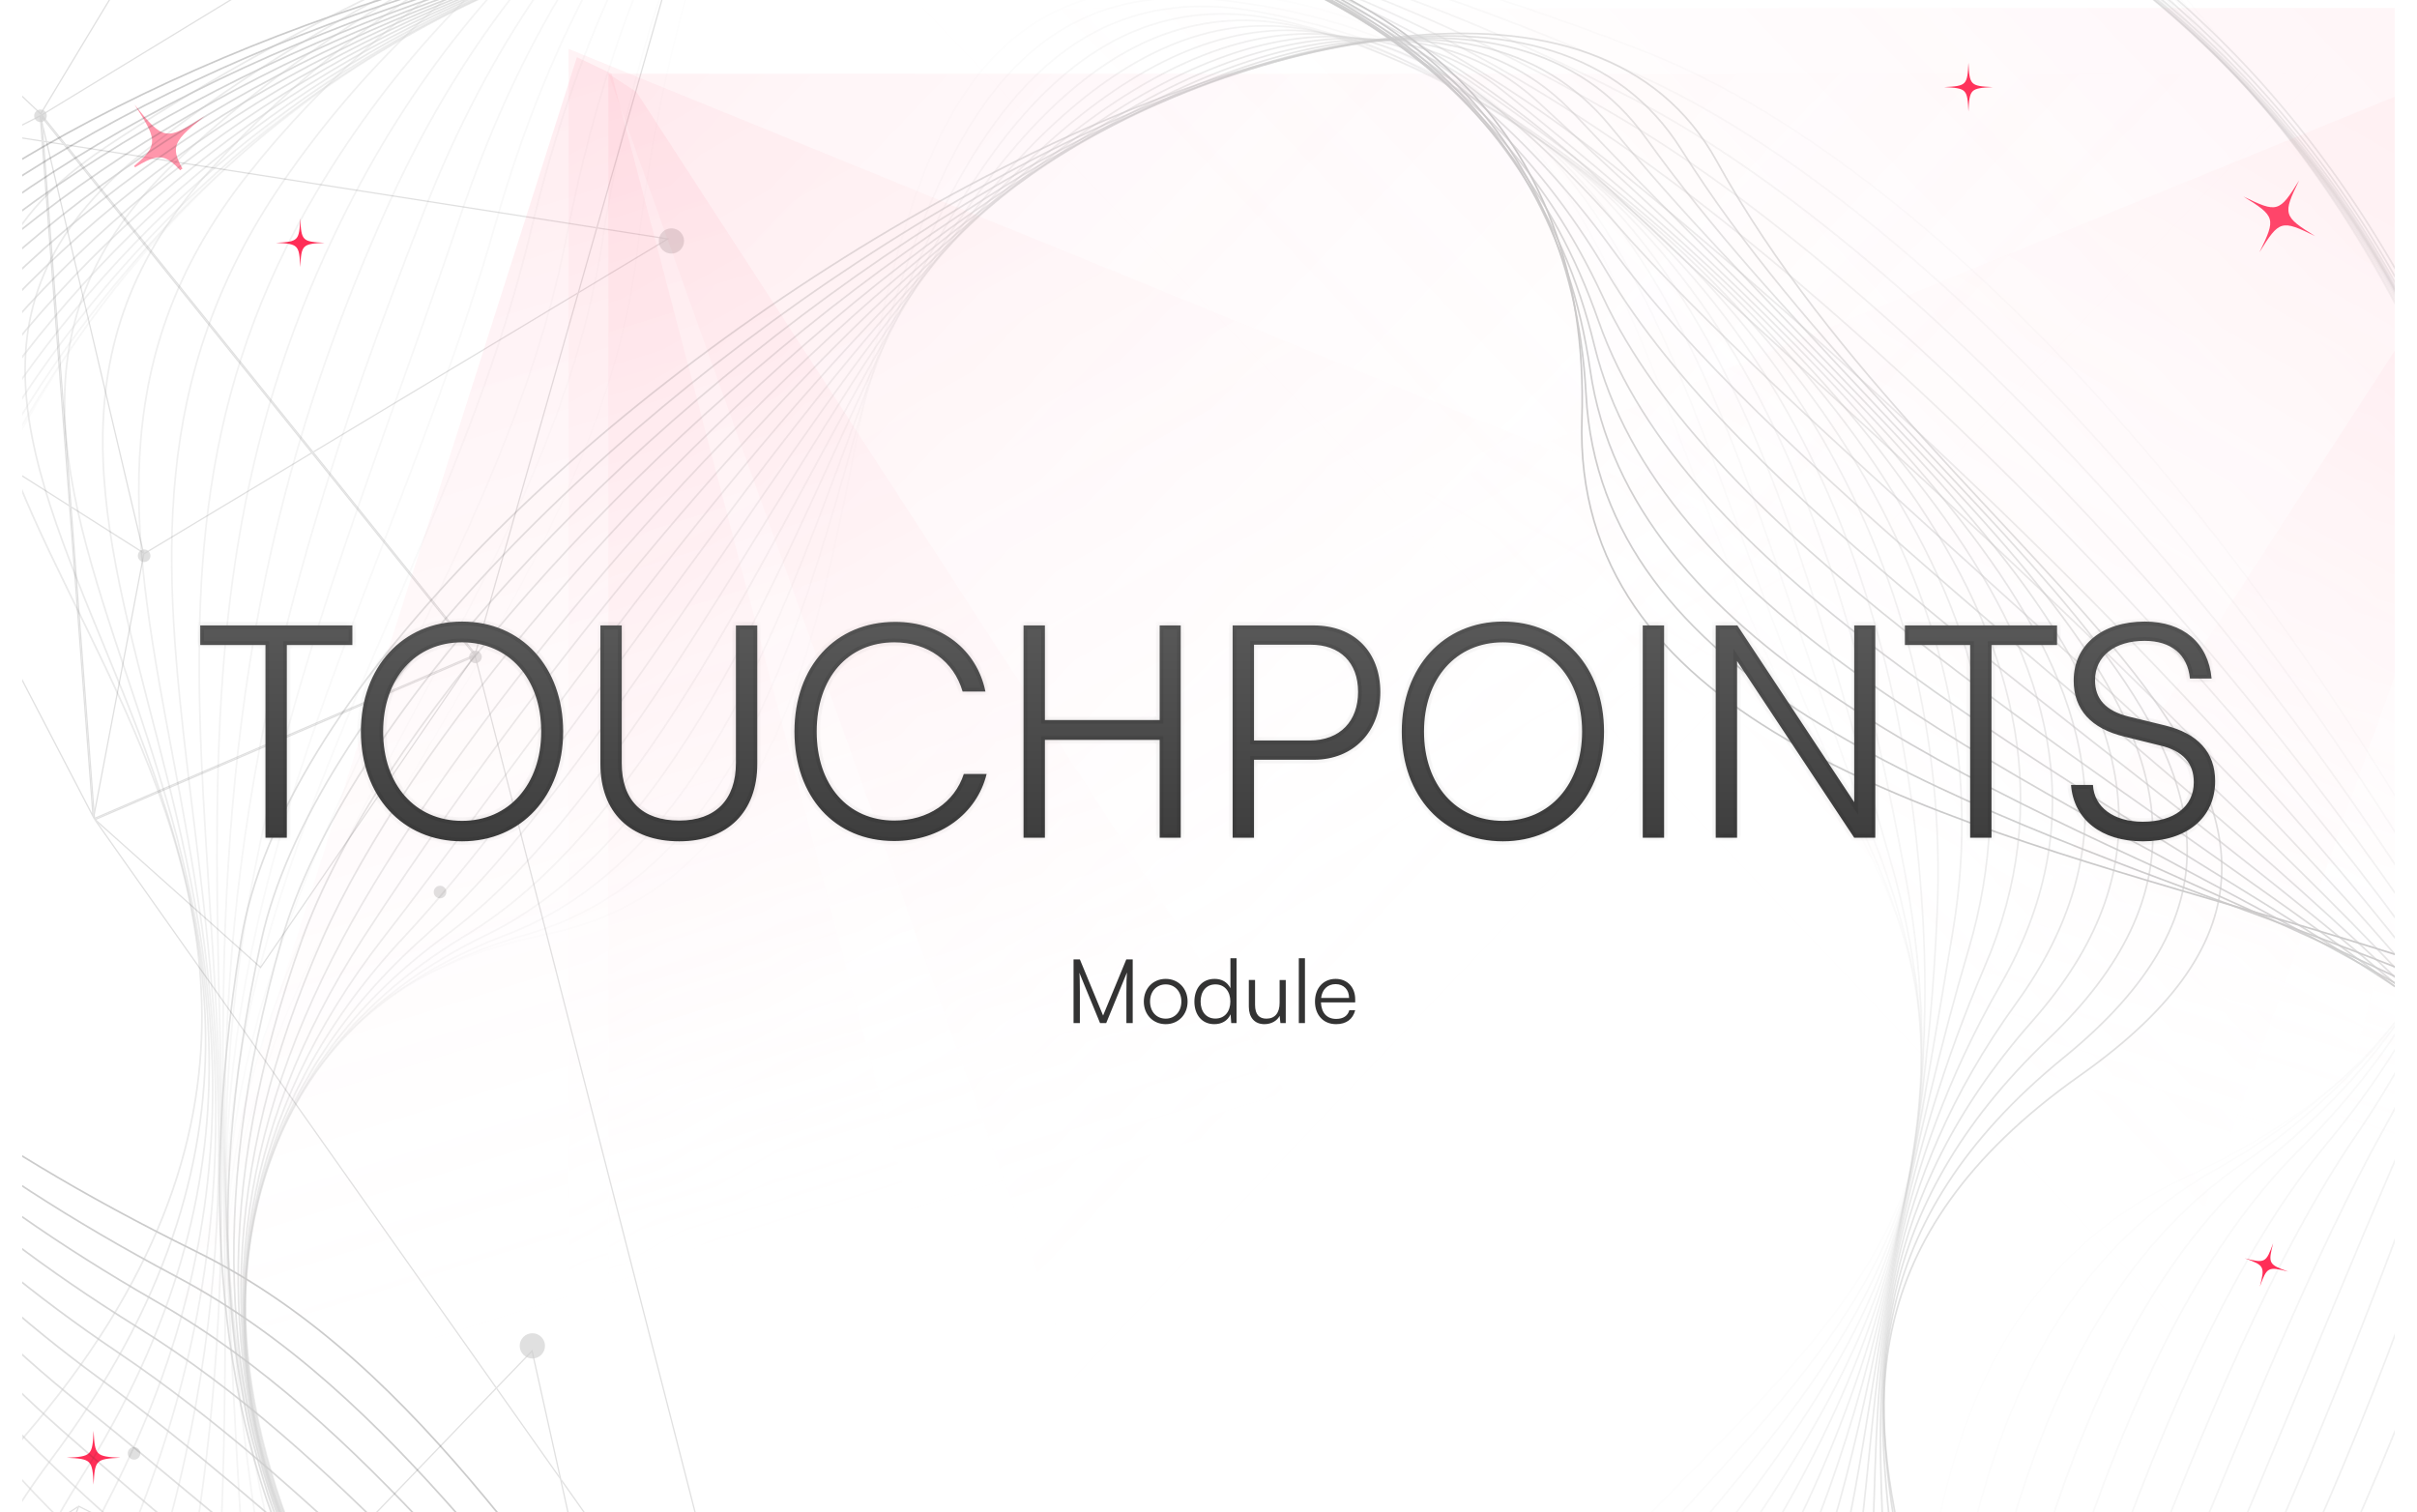 <svg width="326" height="204" viewBox="0 0 326 204" fill="none" xmlns="http://www.w3.org/2000/svg">
<g clip-path="url(#clip0_31_3597)">
<rect width="326" height="204" fill="white"/>
<g clip-path="url(#clip1_31_3597)">
<rect width="320" height="320" transform="translate(3)" fill="white"/>
<g opacity="0.2" clip-path="url(#clip2_31_3597)">
<g style="mix-blend-mode:color-dodge">
<g style="mix-blend-mode:color-dodge" opacity="0.6">
<path d="M5.606 19.109L9.297 68.09L9.477 68.205L5.78 19.137L5.606 19.109Z" fill="black"/>
<path d="M-18.467 50.67L12.665 110.521L9.491 68.415L9.311 68.303L12.432 109.703L-18.18 50.853L-18.467 50.67Z" fill="black"/>
<path d="M0.354 18.113L0.641 18.158L5.353 15.758L5.592 18.934L5.766 18.959L5.505 15.488L0.354 18.113Z" fill="black"/>
<path d="M12.786 109.877L19.482 74.756L19.277 74.627L19.308 74.759L12.738 109.225L12.786 109.877Z" fill="black"/>
<path d="M6.205 19.201L19.221 74.388L19.426 74.52L6.387 19.23L6.205 19.201Z" fill="black"/>
<path d="M5.839 17.647L6.162 19.025L6.345 19.053L5.755 16.554L5.839 17.647Z" fill="black"/>
<path d="M64.145 88.38L42.2 61.101L42.051 61.188L63.873 88.312L12.817 110.27L12.786 109.877L12.738 109.225L9.671 68.53L9.491 68.415L12.665 110.521L64.145 88.38Z" fill="black"/>
<path d="M5.766 18.96L5.937 18.988L5.755 16.554L5.715 16.025L8.411 19.376L8.662 19.415L5.505 15.488L5.766 18.96Z" fill="black"/>
<path d="M5.952 19.161L5.78 19.136L9.477 68.204L9.657 68.316L6.964 32.589L5.952 19.161Z" fill="black"/>
<path d="M8.569 19.572L41.945 61.057L42.091 60.967L8.819 19.612L8.569 19.572Z" fill="black"/>
<path d="M66.96 187.095L13.23 111.027L12.665 110.521L66.839 187.219L66.96 187.095Z" fill="black"/>
<path d="M66.94 187.362L75.531 199.524L75.433 199.094L67.058 187.236L66.94 187.362Z" fill="black"/>
<path d="M75.784 199.883L102.502 237.711L64.145 88.38L63.965 88.644L64.03 88.616L102.106 236.854L75.688 199.453L75.784 199.883Z" fill="black"/>
<path d="M68.579 -89.078L-47.342 -34.58L5.505 15.491L68.579 -89.078ZM-47.044 -34.532L68.143 -88.685L5.468 15.221L-47.044 -34.532Z" fill="black"/>
<path d="M78.081 39.531L90.313 32.178L80.611 30.663L80.563 30.826L89.821 32.274L78.148 39.292L78.081 39.531Z" fill="black"/>
<path d="M5.766 18.959L5.592 18.934L0.641 18.158L0.354 18.113L-92.688 3.567L-18.467 50.67L-18.18 50.853L9.311 68.302L9.491 68.415L9.671 68.53L19.277 74.627L19.482 74.756L42.051 61.188L42.2 61.101L42.091 60.966L41.945 61.056L19.485 74.556L19.426 74.52L19.221 74.388L9.657 68.316L9.477 68.204L9.297 68.089L-18.335 50.552L-18.622 50.37L-91.903 3.862L0.096 18.245L0.383 18.29L5.606 19.108L5.78 19.136L5.952 19.161L6.205 19.201L6.387 19.229L8.569 19.572L8.819 19.611L8.662 19.414L8.412 19.375L6.345 19.052L6.163 19.024L5.938 18.987L5.766 18.959Z" fill="black"/>
<path d="M9.069 19.65L80.394 30.801L80.439 30.635L8.912 19.451L9.069 19.65Z" fill="black"/>
<path d="M77.867 39.661L77.935 39.419L42.24 60.88L42.346 61.012L77.867 39.661Z" fill="black"/>
<path d="M8.819 19.611L42.091 60.966L42.198 61.101L64.145 88.383L78.078 39.534L78.145 39.295L80.56 30.832L80.608 30.666L101.651 -43.097L5.505 15.488L8.662 19.412L8.822 19.609L8.819 19.611ZM101.367 -42.723L80.439 30.638L80.392 30.804L77.932 39.422L77.864 39.661L64.069 88.017L42.344 61.011L42.237 60.877L9.069 19.648L8.909 19.451L5.755 15.533L101.367 -42.723Z" fill="black"/>
<path d="M63.965 88.645L64.145 88.383L12.662 110.524L13.227 111.03L35.164 130.621L63.962 88.648L63.965 88.645ZM12.977 110.572L15.715 109.394L63.673 88.771L35.136 130.363L12.977 110.575V110.572Z" fill="black"/>
<path d="M10.588 203.088H10.655C10.655 203.088 10.63 203.082 10.618 203.082C10.607 203.082 10.599 203.082 10.588 203.088Z" fill="black"/>
<path d="M-15.065 271.742L-14.832 271.61L10.666 203.288L-9.46 256.724L-15.065 271.742Z" fill="black"/>
<path d="M-60.74 249.371L-60.563 249.458L10.447 203.378L10.537 203.136L10.585 203.089C10.585 203.089 10.573 203.094 10.571 203.097L-60.74 249.371Z" fill="black"/>
<path d="M-15.35 272.037C-15.35 272.037 -15.319 272.054 -15.305 272.057C-15.302 272.057 -15.299 272.057 -15.296 272.057C-15.293 272.057 -15.29 272.057 -15.288 272.057C-15.276 272.057 -15.265 272.051 -15.254 272.045L-15.161 271.992L-14.928 271.857L-14.416 271.562L-13.992 271.121L-14.835 271.607L-15.068 271.742L-15.133 271.778L-9.463 256.721L10.661 203.285L38.012 217.134L38.135 217.005L10.652 203.088H10.585V203.086L10.537 203.136L10.444 203.378L-15.372 271.933L-15.296 271.972H-15.38C-15.38 271.995 -15.372 272.02 -15.35 272.037Z" fill="black"/>
<path d="M75.784 199.884L75.688 199.451L71.817 182.047L66.959 187.089L66.838 187.213L38.141 217.004L38.017 217.134L-13.989 271.12L-14.413 271.562L-15.462 272.65L102.502 320L75.784 199.884ZM-13.882 271.258L-13.457 270.817L38.175 217.218L38.298 217.089L66.937 187.359L67.058 187.233L71.719 182.395L75.433 199.091L75.528 199.524L102.266 319.722L-15.164 272.591L-13.882 271.258Z" fill="black"/>
</g>
<g style="mix-blend-mode:color-dodge" opacity="0.6">
<path d="M70.097 181.538C70.097 180.596 70.861 179.832 71.803 179.832C72.745 179.832 73.51 180.596 73.51 181.538C73.51 182.48 72.745 183.244 71.803 183.244C70.861 183.244 70.097 182.48 70.097 181.538Z" fill="black"/>
<path d="M90.563 30.796C89.62 30.796 88.856 31.56 88.856 32.502C88.856 33.444 89.62 34.208 90.563 34.208C91.505 34.208 92.269 33.444 92.269 32.502C92.269 31.56 91.505 30.796 90.563 30.796Z" fill="black"/>
<path d="M18.08 196.885C17.607 196.885 17.228 196.502 17.228 196.033C17.228 195.564 17.61 195.181 18.08 195.181C18.549 195.181 18.931 195.564 18.931 196.033C18.931 196.502 18.549 196.885 18.08 196.885Z" fill="black"/>
<path d="M64.128 89.457C63.656 89.457 63.277 89.075 63.277 88.605C63.277 88.136 63.659 87.754 64.128 87.754C64.598 87.754 64.98 88.136 64.98 88.605C64.98 89.075 64.598 89.457 64.128 89.457Z" fill="black"/>
<path d="M59.352 121.174C58.88 121.174 58.5 120.792 58.5 120.322C58.5 119.853 58.883 119.47 59.352 119.47C59.822 119.47 60.204 119.853 60.204 120.322C60.204 120.792 59.822 121.174 59.352 121.174Z" fill="black"/>
<path d="M5.46 16.473C4.987 16.473 4.608 16.09 4.608 15.621C4.608 15.152 4.99 14.769 5.46 14.769C5.929 14.769 6.312 15.152 6.312 15.621C6.312 16.09 5.929 16.473 5.46 16.473Z" fill="black"/>
<path d="M19.443 75.814C18.971 75.814 18.591 75.431 18.591 74.962C18.591 74.492 18.973 74.11 19.443 74.11C19.912 74.11 20.295 74.492 20.295 74.962C20.295 75.431 19.912 75.814 19.443 75.814Z" fill="black"/>
</g>
</g>
</g>
<g clip-path="url(#clip3_31_3597)">
<g filter="url(#filter0_f_31_3597)">
<path d="M12.627 192.992C12.466 196.33 12.332 196.463 8.995 196.625C12.332 196.787 12.466 196.92 12.627 200.258C12.789 196.92 12.923 196.787 16.26 196.625C12.923 196.463 12.789 196.33 12.627 192.992Z" fill="#FF2E57"/>
</g>
</g>
<g opacity="0.9" clip-path="url(#clip4_31_3597)" filter="url(#filter1_f_31_3597)">
<path d="M310.105 24.33C307.429 28.665 307.153 28.744 302.58 26.501C306.915 29.177 306.994 29.452 304.751 34.025C307.427 29.691 307.702 29.611 312.275 31.855C307.941 29.179 307.862 28.903 310.105 24.33Z" fill="#FF2E57"/>
</g>
<g clip-path="url(#clip5_31_3597)" filter="url(#filter2_f_31_3597)">
</g>
<g clip-path="url(#clip6_31_3597)" filter="url(#filter3_f_31_3597)">
<path d="M40.5 29.469C40.354 32.483 40.233 32.604 37.219 32.75C40.233 32.896 40.354 33.017 40.5 36.031C40.646 33.017 40.767 32.896 43.781 32.75C40.767 32.604 40.646 32.483 40.5 29.469Z" fill="#FF2E57"/>
</g>
<g clip-path="url(#clip7_31_3597)">
<g filter="url(#filter4_f_31_3597)">
<path d="M306.598 167.684C305.642 170.341 305.501 170.416 302.764 169.722C305.421 170.677 305.496 170.818 304.802 173.555C305.758 170.898 305.898 170.823 308.635 171.517C305.978 170.562 305.904 170.421 306.598 167.684Z" fill="#FF2E57"/>
</g>
</g>
<g clip-path="url(#clip8_31_3597)" filter="url(#filter5_f_31_3597)">
<path d="M265.5 8.469C265.354 11.483 265.233 11.604 262.219 11.75C265.233 11.896 265.354 12.017 265.5 15.031C265.646 12.017 265.767 11.896 268.781 11.75C265.767 11.604 265.646 11.483 265.5 8.469Z" fill="#FF2E57"/>
</g>
<g clip-path="url(#clip9_31_3597)" filter="url(#filter6_f_31_3597)">
<g opacity="0.5" filter="url(#filter7_d_31_3597)">
<path d="M18.145 10.109C21.552 15.351 21.496 15.698 16.609 19.597C21.851 16.19 22.199 16.246 26.098 21.134C22.69 15.892 22.746 15.544 27.634 11.645C22.392 15.052 22.044 14.996 18.145 10.109Z" fill="#FF2E57"/>
</g>
</g>
<g opacity="0.3">
<g filter="url(#filter8_f_31_3597)">
<path d="M328.465 9.943H82.05L146.943 191.465C274.856 191.465 321.254 70.451 328.465 9.943Z" fill="url(#paint0_linear_31_3597)" fill-opacity="0.2"/>
</g>
<g opacity="0.2" filter="url(#filter9_f_31_3597)">
<path d="M256.659 79.965L76.699 6.598V218.001L256.659 79.965Z" fill="url(#paint1_linear_31_3597)"/>
</g>
<g opacity="0.3" filter="url(#filter10_f_31_3597)">
<path d="M198.457 185.89L85.842 12.396L82.051 9.943V185.89H198.457Z" fill="url(#paint2_linear_31_3597)"/>
</g>
<g opacity="0.3" filter="url(#filter11_f_31_3597)">
<path d="M128.657 185.889L82.497 9.943L77.814 7.713L23.625 177.861L128.657 185.889Z" fill="url(#paint3_linear_31_3597)"/>
</g>
</g>
<g opacity="0.3">
<g filter="url(#filter12_f_31_3597)">
<path d="M108.792 1.072H355.206L290.313 182.594C162.401 182.594 116.002 61.58 108.792 1.072Z" fill="url(#paint4_linear_31_3597)" fill-opacity="0.2"/>
</g>
<g opacity="0.2" filter="url(#filter13_f_31_3597)">
<path d="M180.597 71.094L360.558 -2.272V209.131L180.597 71.094Z" fill="url(#paint5_linear_31_3597)"/>
</g>
<g opacity="0.3" filter="url(#filter14_f_31_3597)">
<path d="M238.8 177.019L351.415 3.525L355.206 1.072V177.019H238.8Z" fill="url(#paint6_linear_31_3597)"/>
</g>
<g opacity="0.3" filter="url(#filter15_f_31_3597)">
<path d="M308.599 177.018L354.76 1.072L359.443 -1.158L413.632 168.99L308.599 177.018Z" fill="url(#paint7_linear_31_3597)"/>
</g>
</g>
<g opacity="0.24">
<path opacity="0.04" d="M199.143 237.394C137.181 405.582 -48.979 151.416 73.741 126.006C134.804 113.363 97.028 -5.1 160.031 -1.539C223.012 1.987 217.592 55.376 248.455 108.327C287.245 174.28 215.555 192.863 199.148 237.394L199.143 237.394Z" stroke="#272727" stroke-width="0.225" stroke-miterlimit="10"/>
<path opacity="0.07" d="M202.3 238.696C137.286 396.483 -45.717 159.77 70.994 126.059C128.52 109.444 103.898 -7.112 164.797 0.015C225.657 7.062 225.106 58.964 250.589 110.776C282.372 175.396 220.009 195.713 202.3 238.696Z" stroke="#272727" stroke-width="0.225" stroke-miterlimit="10"/>
<path opacity="0.11" d="M205.453 239.998C137.706 387.348 -42.594 168.26 68.243 126.112C122.175 105.6 110.764 -9.12 169.564 1.564C228.299 12.137 232.726 62.468 252.728 113.226C277.628 176.411 224.524 198.525 205.453 239.998Z" stroke="#272727" stroke-width="0.225" stroke-miterlimit="10"/>
<path opacity="0.15" d="M208.61 241.3C138.477 378.2 -39.569 176.932 65.496 126.161C115.799 101.854 117.638 -11.132 174.331 3.113C230.94 17.208 240.345 65.945 254.866 115.671C272.888 177.391 229.101 201.296 208.61 241.296L208.61 241.3Z" stroke="#272727" stroke-width="0.225" stroke-miterlimit="10"/>
<path opacity="0.19" d="M211.768 242.603C139.628 369.079 -36.597 185.821 62.749 126.214C109.41 98.223 124.508 -13.144 179.102 4.667C233.59 22.288 247.983 69.397 257.005 118.121C268.156 178.341 233.758 204.042 211.768 242.598L211.768 242.603Z" stroke="#272727" stroke-width="0.225" stroke-miterlimit="10"/>
<path opacity="0.23" d="M214.92 243.904C141.18 360.023 -33.621 194.937 60.001 126.266C103.029 94.705 131.382 -15.152 183.869 6.22C236.231 27.362 255.633 72.825 259.143 120.574C263.46 179.262 238.502 206.773 214.92 243.904Z" stroke="#272727" stroke-width="0.225" stroke-miterlimit="10"/>
<path opacity="0.26" d="M218.078 245.205C143.147 351.081 -30.556 204.283 57.255 126.319C96.693 91.302 138.253 -17.161 188.64 7.773C238.882 32.441 263.319 76.231 261.286 123.022C258.804 180.153 243.349 209.504 218.082 245.205L218.078 245.205Z" stroke="#272727" stroke-width="0.225" stroke-miterlimit="10"/>
<path opacity="0.3" d="M221.235 246.507C145.533 342.309 -27.346 213.838 54.507 126.372C90.427 87.992 145.123 -19.173 193.407 9.322C241.523 37.516 271.04 79.621 263.421 125.472C254.187 181.036 248.296 212.262 221.235 246.507Z" stroke="#272727" stroke-width="0.225" stroke-miterlimit="10"/>
<path opacity="0.34" d="M224.392 247.814C148.315 333.757 -23.933 223.547 51.76 126.43C84.245 84.749 151.997 -21.176 198.173 10.88C244.164 42.596 278.805 83.028 265.559 127.926C249.628 181.928 253.362 215.083 224.392 247.814Z" stroke="#272727" stroke-width="0.225" stroke-miterlimit="10"/>
<path opacity="0.38" d="M227.545 249.116C151.454 325.474 -20.296 233.353 49.008 126.479C78.151 81.541 158.862 -23.188 202.94 12.429C246.81 47.672 286.61 86.448 267.698 130.371C245.112 182.833 258.561 217.987 227.545 249.111L227.545 249.116Z" stroke="#272727" stroke-width="0.225" stroke-miterlimit="10"/>
<path opacity="0.41" d="M230.702 250.417C154.907 317.516 -16.419 243.193 46.262 126.531C72.154 78.341 165.733 -25.201 207.707 13.982C249.451 52.746 294.437 89.899 269.832 132.824C240.619 183.785 263.884 221.04 230.698 250.417L230.702 250.417Z" stroke="#272727" stroke-width="0.225" stroke-miterlimit="10"/>
<path opacity="0.45" d="M233.859 251.72C158.585 309.936 -12.323 253.021 43.514 126.585C66.241 75.129 172.607 -27.208 212.478 15.536C252.097 57.826 302.286 93.386 271.975 135.274C236.157 184.774 269.338 224.28 233.859 251.72Z" stroke="#272727" stroke-width="0.225" stroke-miterlimit="10"/>
<path opacity="0.49" d="M237.016 253.021C162.381 302.773 -8.042 262.791 40.772 126.637C60.403 71.885 179.481 -29.217 217.248 17.089C254.747 62.904 310.135 96.907 274.118 137.727C231.694 185.806 274.907 227.77 237.016 253.025L237.016 253.021Z" stroke="#272727" stroke-width="0.225" stroke-miterlimit="10"/>
<path opacity="0.53" d="M240.169 254.322C166.173 296.047 -3.614 272.482 38.02 126.69C54.609 68.602 186.351 -31.225 222.015 18.638C257.388 67.975 317.975 100.45 276.252 140.171C227.214 186.861 280.551 231.551 240.169 254.322Z" stroke="#272727" stroke-width="0.225" stroke-miterlimit="10"/>
<path opacity="0.56" d="M243.326 255.625C169.829 289.768 0.936 282.076 35.273 126.739C48.859 65.27 193.221 -33.241 226.782 20.187C260.034 73.05 325.802 104.016 278.391 142.617C222.725 187.942 286.231 235.687 243.326 255.62L243.326 255.625Z" stroke="#272727" stroke-width="0.225" stroke-miterlimit="10"/>
<path opacity="0.6" d="M246.484 256.931C173.189 283.921 5.571 291.577 32.526 126.796C43.144 61.899 200.091 -35.245 231.553 21.745C262.68 78.13 333.624 107.604 280.534 145.075C218.223 189.055 291.897 240.21 246.484 256.931Z" stroke="#272727" stroke-width="0.225" stroke-miterlimit="10"/>
<path d="M26.396 168.777C-218.079 48.439 218.404 -102.684 213.364 56.528C210.837 136.258 396.741 109.113 381.626 187.109C366.51 265.104 289.463 237.077 202.957 265.607C94.924 301.233 89.571 199.875 26.396 168.781L26.396 168.777Z" stroke="#272727" stroke-width="0.225" stroke-miterlimit="10"/>
<g style="mix-blend-mode:hard-light" opacity="0.94">
<path d="M23.781 172.192C-205.31 50.583 205.673 -101.038 213.923 53.222C218.02 129.863 398.051 117.908 378.274 192.382C358.555 266.842 282.632 245.364 198.918 267.477C94.571 295.443 84.258 204.297 23.781 172.192Z" stroke="#272727" stroke-width="0.225" stroke-miterlimit="10"/>
</g>
<g style="mix-blend-mode:hard-light" opacity="0.88">
<path d="M21.167 175.607C-192.522 53.036 192.811 -99.662 214.483 49.916C225.124 123.349 399.361 126.703 374.923 197.659C350.605 268.589 275.745 253.356 194.883 269.353C94.144 289.282 78.993 208.775 21.167 175.607Z" stroke="#272727" stroke-width="0.225" stroke-miterlimit="10"/>
</g>
<g style="mix-blend-mode:hard-light" opacity="0.81">
<path d="M18.552 179.024C-179.735 55.839 179.732 -98.532 215.048 46.612C232.108 116.734 400.67 135.498 371.572 202.938C342.65 270.333 268.919 261.502 190.844 271.229C93.791 283.316 73.759 213.321 18.552 179.024Z" stroke="#272727" stroke-width="0.225" stroke-miterlimit="10"/>
</g>
<g style="mix-blend-mode:hard-light" opacity="0.75">
<path d="M15.937 182.439C-166.982 59.03 166.371 -97.579 215.608 43.306C238.934 110.048 401.98 144.298 368.221 208.215C334.7 272.076 262.119 269.666 186.805 273.104C93.469 277.367 68.564 217.946 15.937 182.439Z" stroke="#272727" stroke-width="0.225" stroke-miterlimit="10"/>
</g>
<g style="mix-blend-mode:hard-light" opacity="0.69">
<path d="M13.318 185.855C-154.305 62.653 152.671 -96.709 216.172 39.996C245.588 103.327 403.289 153.088 364.869 213.489C326.745 273.819 255.346 277.839 182.766 274.975C93.178 271.44 63.392 222.655 13.318 185.85L13.318 185.855Z" stroke="#272727" stroke-width="0.225" stroke-miterlimit="10"/>
</g>
<g style="mix-blend-mode:hard-light" opacity="0.62">
<path d="M10.703 189.271C-141.751 66.74 138.618 -95.813 216.732 36.691C252.066 96.629 404.599 161.884 361.518 218.767C318.795 275.562 248.591 286.048 178.727 276.851C92.909 265.554 58.233 227.47 10.703 189.266L10.703 189.271Z" stroke="#272727" stroke-width="0.225" stroke-miterlimit="10"/>
</g>
<g style="mix-blend-mode:hard-light" opacity="0.56">
<path d="M8.088 192.686C-129.378 71.316 124.243 -94.789 217.293 33.386C258.394 89.996 405.909 170.679 358.167 224.045C310.84 277.305 241.849 294.295 174.688 278.731C92.658 259.72 53.065 232.399 8.084 192.686L8.088 192.686Z" stroke="#272727" stroke-width="0.225" stroke-miterlimit="10"/>
</g>
<g style="mix-blend-mode:hard-light" opacity="0.5">
<path d="M5.473 196.098C-117.247 76.395 109.591 -93.549 217.857 30.081C264.598 83.456 407.223 179.478 354.816 229.323C302.89 279.053 235.111 302.583 170.653 280.607C92.416 253.93 47.871 237.456 5.473 196.107L5.473 196.098Z" stroke="#272727" stroke-width="0.225" stroke-miterlimit="10"/>
</g>
<g style="mix-blend-mode:hard-light" opacity="0.44">
<path d="M2.858 199.513C-105.435 81.972 94.743 -92.041 218.417 26.77C270.722 77.021 408.528 188.268 351.465 234.596C294.935 280.791 228.36 310.905 166.614 282.477C92.155 248.192 42.601 242.65 2.858 199.517L2.858 199.513Z" stroke="#272727" stroke-width="0.225" stroke-miterlimit="10"/>
</g>
<g style="mix-blend-mode:hard-light" opacity="0.38">
<path d="M0.244 202.929C-94.014 88.023 79.778 -90.249 218.982 23.465C276.808 70.707 409.842 197.064 348.114 239.874C286.985 282.539 221.588 319.277 162.575 284.353C91.865 242.504 37.213 248.003 0.239 202.933L0.244 202.929Z" stroke="#272727" stroke-width="0.225" stroke-miterlimit="10"/>
</g>
<g style="mix-blend-mode:hard-light" opacity="0.31">
<path d="M-2.376 206.344C-83.074 94.483 64.755 -88.179 219.537 20.16C282.879 64.497 411.147 205.859 344.758 245.147C279.025 284.277 214.775 327.67 158.531 286.224C91.525 236.842 31.639 253.501 -2.38 206.344L-2.376 206.344Z" stroke="#272727" stroke-width="0.225" stroke-miterlimit="10"/>
</g>
<g style="mix-blend-mode:hard-light" opacity="0.25">
<path d="M-4.99 209.76C-72.672 101.258 49.749 -85.862 220.101 16.855C288.978 58.381 412.461 214.659 341.411 250.426C271.075 286.021 207.931 336.087 154.497 288.1C91.154 231.207 25.823 259.159 -4.99 209.76Z" stroke="#272727" stroke-width="0.225" stroke-miterlimit="10"/>
</g>
<g style="mix-blend-mode:hard-light" opacity="0.19">
<path d="M-7.605 213.175C-62.883 108.212 34.792 -83.338 220.666 13.549C295.098 52.343 413.771 223.453 338.06 255.703C263.125 287.768 201.043 344.51 150.462 289.974C90.731 225.58 19.659 264.948 -7.605 213.175Z" stroke="#272727" stroke-width="0.225" stroke-miterlimit="10"/>
</g>
<g style="mix-blend-mode:hard-light" opacity="0.12">
<path d="M-10.22 216.591C-53.746 115.154 19.906 -80.646 221.226 10.239C301.258 46.373 415.081 232.248 334.709 260.977C255.17 289.507 194.121 352.921 146.423 291.846C90.268 219.936 13.053 270.822 -10.22 216.586L-10.22 216.591Z" stroke="#272727" stroke-width="0.225" stroke-miterlimit="10"/>
</g>
<g style="mix-blend-mode:hard-light" opacity="0.06">
<path d="M-12.835 220.007C-45.28 121.858 5.107 -77.826 221.79 6.935C307.458 40.447 416.39 241.044 331.357 266.255C247.22 291.255 187.167 361.329 142.384 293.722C89.765 214.284 5.91 276.714 -12.839 220.003L-12.835 220.007Z" stroke="#272727" stroke-width="0.225" stroke-miterlimit="10"/>
</g>
<path opacity="0.03" d="M85.938 33.998C117.378 -230.98 456.481 84.073 295.085 158.661C214.81 195.761 305.152 357.489 216.962 371.487C128.807 385.533 119.102 305.804 59.401 237.777C-15.441 153.158 77.626 104.09 85.942 33.998L85.938 33.998Z" stroke="#272727" stroke-width="0.225" stroke-miterlimit="10"/>
<path opacity="0.05" d="M81.158 33.055C120.195 -217.776 449.338 72.82 298.864 157.744C224.775 199.557 296.306 362.52 209.871 370.671C123.515 378.919 107.562 302.861 55.653 234.848C-9.065 150.052 70.549 101.235 81.158 33.055Z" stroke="#272727" stroke-width="0.225" stroke-miterlimit="10"/>
<path opacity="0.07" d="M76.378 32.11C122.603 -204.427 442.34 61.306 302.643 156.825C234.798 203.215 287.461 367.55 202.785 369.849C118.228 372.294 95.908 300.058 51.91 231.912C-2.834 147.121 63.414 98.45 76.378 32.11Z" stroke="#272727" stroke-width="0.225" stroke-miterlimit="10"/>
<path opacity="0.1" d="M71.598 31.17C124.547 -190.94 435.426 49.484 306.421 155.917C244.838 206.723 278.615 372.59 195.694 369.038C112.937 365.684 84.253 297.296 48.166 228.987C3.396 144.244 56.204 95.745 71.598 31.17Z" stroke="#272727" stroke-width="0.225" stroke-miterlimit="10"/>
<path opacity="0.12" d="M66.818 30.226C125.967 -177.361 428.503 37.322 310.2 154.999C254.857 210.051 269.77 377.621 188.608 368.217C107.65 359.06 72.594 294.569 44.422 226.053C9.618 141.407 48.907 93.098 66.818 30.226Z" stroke="#272727" stroke-width="0.225" stroke-miterlimit="10"/>
<path opacity="0.15" d="M62.038 29.287C126.823 -163.733 421.47 24.829 313.98 154.086C264.805 213.216 260.925 382.657 181.518 367.406C102.359 352.446 60.91 291.891 40.675 223.127C15.809 138.627 41.49 90.512 62.038 29.287Z" stroke="#272727" stroke-width="0.225" stroke-miterlimit="10"/>
<path opacity="0.18" d="M57.258 28.342C127.065 -150.12 414.216 12.04 317.758 153.172C274.651 216.242 252.079 387.692 174.432 366.589C97.072 345.83 49.198 289.238 36.935 220.192C21.96 135.882 33.945 87.948 57.263 28.342L57.258 28.342Z" stroke="#272727" stroke-width="0.225" stroke-miterlimit="10"/>
<path opacity="0.2" d="M52.479 27.402C126.673 -136.581 406.672 -0.974 321.537 152.254C284.365 219.16 243.229 392.723 167.342 365.768C91.781 339.206 37.429 286.612 33.187 217.258C28.046 133.168 26.238 85.389 52.479 27.393L52.479 27.402Z" stroke="#272727" stroke-width="0.225" stroke-miterlimit="10"/>
<path opacity="0.23" d="M47.698 26.458C125.641 -123.205 398.787 -14.124 325.316 151.341C293.929 222.028 234.383 397.754 160.255 364.956C86.493 332.596 25.607 284 29.443 214.332C34.06 130.468 18.349 82.812 47.698 26.458Z" stroke="#272727" stroke-width="0.225" stroke-miterlimit="10"/>
<path opacity="0.25" d="M42.919 25.513C123.992 -110.081 390.546 -27.319 329.095 150.427C303.357 224.883 225.538 402.789 153.165 364.14C81.202 325.976 13.728 281.365 25.7 211.402C40.013 127.749 10.253 80.146 42.919 25.513Z" stroke="#272727" stroke-width="0.225" stroke-miterlimit="10"/>
<path opacity="0.28" d="M38.139 24.573C121.783 -97.3 381.974 -40.479 332.874 149.514C312.652 227.761 216.693 407.824 146.079 363.323C75.915 319.361 1.805 278.704 21.956 208.471C45.909 124.995 1.928 77.335 38.139 24.573Z" stroke="#272727" stroke-width="0.225" stroke-miterlimit="10"/>
<path opacity="0.3" d="M33.359 23.629C119.097 -84.975 373.115 -53.537 336.653 148.596C321.846 230.682 207.847 412.855 138.988 362.503C70.623 312.737 -10.159 275.999 18.208 205.537C51.764 122.184 -6.653 74.303 33.354 23.629L33.359 23.629Z" stroke="#272727" stroke-width="0.225" stroke-miterlimit="10"/>
<path opacity="0.33" d="M28.579 22.689C116.068 -73.201 364.027 -66.453 340.437 147.683C330.961 233.674 199.006 417.89 131.907 361.691C65.341 306.127 -22.126 273.259 14.473 202.611C57.616 119.334 -15.467 70.967 28.584 22.689L28.579 22.689Z" stroke="#272727" stroke-width="0.225" stroke-miterlimit="10"/>
<path opacity="0.35" d="M23.799 21.745C112.867 -62.062 354.767 -79.216 344.215 146.769C340.013 236.737 190.156 422.926 124.816 360.874C60.05 299.507 -34.111 270.47 10.725 199.681C63.45 116.434 -24.524 67.221 23.799 21.749L23.799 21.745Z" stroke="#272727" stroke-width="0.225" stroke-miterlimit="10"/>
<path opacity="0.38" d="M19.019 20.804C109.701 -51.635 345.384 -91.811 347.994 145.851C349.026 239.874 181.311 427.956 117.73 360.053C54.763 292.888 -46.083 267.645 6.981 196.746C69.296 113.482 -33.767 62.966 19.019 20.8L19.019 20.804Z" stroke="#272727" stroke-width="0.225" stroke-miterlimit="10"/>
<path opacity="0.4" d="M14.239 19.86C106.808 -41.953 335.925 -104.251 351.773 144.938C358.013 243.078 172.465 432.992 110.64 359.242C49.471 286.273 -58.046 264.804 3.237 193.821C75.156 110.512 -43.111 58.156 14.244 19.865L14.239 19.86Z" stroke="#272727" stroke-width="0.225" stroke-miterlimit="10"/>
</g>
</g>
<path d="M145.65 138H144.798V129.408H145.65L148.782 136.98L151.914 129.408H152.778V138H151.926V133.92C151.926 132.42 151.95 131.76 151.998 131.172L149.202 138H148.374L145.578 131.208C145.626 131.532 145.65 132.48 145.65 133.788V138ZM154.276 135.096C154.276 133.32 155.524 132.036 157.228 132.036C158.932 132.036 160.18 133.32 160.18 135.096C160.18 136.86 158.932 138.144 157.228 138.144C155.524 138.144 154.276 136.86 154.276 135.096ZM155.116 135.084C155.116 136.452 155.98 137.4 157.228 137.4C158.464 137.4 159.34 136.452 159.34 135.084C159.34 133.74 158.464 132.78 157.228 132.78C155.98 132.78 155.116 133.74 155.116 135.084ZM163.785 138.144C162.093 138.144 161.097 136.848 161.097 135.108C161.097 133.356 162.093 132.036 163.821 132.036C164.781 132.036 165.549 132.456 165.957 133.296V129.252H166.785V138H166.065L165.981 136.812C165.573 137.712 164.757 138.144 163.785 138.144ZM163.929 137.388C165.201 137.388 165.945 136.428 165.945 135.084C165.945 133.752 165.201 132.78 163.929 132.78C162.669 132.78 161.937 133.752 161.937 135.084C161.937 136.428 162.669 137.388 163.929 137.388ZM172.592 132.192H173.42V138H172.7L172.592 137.016C172.268 137.688 171.464 138.144 170.552 138.144C169.184 138.144 168.44 137.208 168.44 135.792V132.18H169.28V135.528C169.28 136.908 169.892 137.4 170.816 137.4C171.932 137.4 172.592 136.656 172.592 135.276V132.192ZM176.009 138H175.181V129.252H176.009V138ZM180.206 138.144C178.502 138.144 177.362 136.92 177.362 135.096C177.362 133.284 178.49 132.036 180.146 132.036C181.718 132.036 182.786 133.152 182.786 134.796V135.204H178.166C178.226 136.62 178.97 137.436 180.218 137.436C181.166 137.436 181.778 137.028 181.994 136.26H182.786C182.474 137.484 181.574 138.144 180.206 138.144ZM180.146 132.744C179.054 132.744 178.334 133.464 178.19 134.604H181.958C181.958 133.488 181.238 132.744 180.146 132.744Z" fill="#333333"/>
<mask id="path-96-inside-1_31_3597" fill="white">
<path d="M27.007 87V84.36H47.527V87H38.687V113H35.807V87H27.007ZM75.957 98.68C75.957 107.36 70.317 113.48 62.317 113.48C54.277 113.48 48.677 107.36 48.677 98.68C48.677 90 54.317 83.84 62.317 83.84C70.357 83.84 75.957 89.96 75.957 98.68ZM72.997 98.68C72.997 91.52 68.637 86.64 62.317 86.64C55.997 86.64 51.677 91.52 51.677 98.68C51.677 105.84 55.997 110.72 62.317 110.72C68.637 110.72 72.997 105.8 72.997 98.68ZM80.979 103.04V84.36H83.859V102.92C83.859 107.96 86.619 110.68 91.619 110.68C96.499 110.68 99.259 107.88 99.259 102.92V84.36H102.139V103.04C102.139 109.52 98.139 113.48 91.619 113.48C84.979 113.48 80.979 109.56 80.979 103.04ZM120.594 113.44C112.594 113.44 107.154 107.48 107.154 98.68C107.154 89.88 112.674 83.88 120.754 83.88C126.914 83.88 131.754 87.6 132.914 93.28H129.834C128.634 89.16 125.114 86.64 120.634 86.64C114.354 86.64 110.154 91.44 110.154 98.68C110.154 105.88 114.354 110.68 120.634 110.68C125.154 110.68 128.754 108.24 129.994 104.4H133.074C131.754 109.8 126.754 113.44 120.594 113.44ZM140.934 113H138.054V84.36H140.934V97.12H156.414V84.36H159.254V113H156.414V99.8H140.934V113ZM177.177 102.48H169.137V113H166.257V84.36H177.177C182.697 84.36 186.177 87.96 186.177 93.36C186.177 98.56 182.657 102.48 177.177 102.48ZM176.777 86.96H169.137V99.88H176.617C180.777 99.88 183.177 97.24 183.177 93.32C183.177 89.36 180.737 86.96 176.777 86.96ZM216.348 98.68C216.348 107.36 210.708 113.48 202.708 113.48C194.668 113.48 189.068 107.36 189.068 98.68C189.068 90 194.708 83.84 202.708 83.84C210.748 83.84 216.348 89.96 216.348 98.68ZM213.388 98.68C213.388 91.52 209.028 86.64 202.708 86.64C196.388 86.64 192.068 91.52 192.068 98.68C192.068 105.84 196.388 110.72 202.708 110.72C209.028 110.72 213.388 105.8 213.388 98.68ZM224.45 84.36V113H221.57V84.36H224.45ZM234.294 113H231.414V84.36H234.334L250.094 108.2V84.36H252.934V113H250.094L234.294 89.16V113ZM256.929 87V84.36H277.449V87H268.609V113H265.729V87H256.929ZM279.694 91.8C279.694 87 283.534 83.84 289.294 83.84C294.454 83.84 297.854 86.72 298.294 91.52H295.374C295.054 88.28 292.854 86.44 289.254 86.44C285.214 86.44 282.574 88.52 282.574 91.76C282.574 94.28 284.054 95.88 287.054 96.64L291.974 97.84C296.454 98.92 298.774 101.48 298.774 105.36C298.774 110.32 294.934 113.48 289.014 113.48C283.454 113.48 279.694 110.56 279.334 105.88H282.294C282.454 108.88 285.094 110.84 289.014 110.84C293.214 110.84 295.894 108.8 295.894 105.52C295.894 102.96 294.454 101.28 291.374 100.56L286.534 99.36C282.054 98.28 279.694 95.72 279.694 91.8Z"/>
</mask>
<path d="M27.007 87V84.36H47.527V87H38.687V113H35.807V87H27.007ZM75.957 98.68C75.957 107.36 70.317 113.48 62.317 113.48C54.277 113.48 48.677 107.36 48.677 98.68C48.677 90 54.317 83.84 62.317 83.84C70.357 83.84 75.957 89.96 75.957 98.68ZM72.997 98.68C72.997 91.52 68.637 86.64 62.317 86.64C55.997 86.64 51.677 91.52 51.677 98.68C51.677 105.84 55.997 110.72 62.317 110.72C68.637 110.72 72.997 105.8 72.997 98.68ZM80.979 103.04V84.36H83.859V102.92C83.859 107.96 86.619 110.68 91.619 110.68C96.499 110.68 99.259 107.88 99.259 102.92V84.36H102.139V103.04C102.139 109.52 98.139 113.48 91.619 113.48C84.979 113.48 80.979 109.56 80.979 103.04ZM120.594 113.44C112.594 113.44 107.154 107.48 107.154 98.68C107.154 89.88 112.674 83.88 120.754 83.88C126.914 83.88 131.754 87.6 132.914 93.28H129.834C128.634 89.16 125.114 86.64 120.634 86.64C114.354 86.64 110.154 91.44 110.154 98.68C110.154 105.88 114.354 110.68 120.634 110.68C125.154 110.68 128.754 108.24 129.994 104.4H133.074C131.754 109.8 126.754 113.44 120.594 113.44ZM140.934 113H138.054V84.36H140.934V97.12H156.414V84.36H159.254V113H156.414V99.8H140.934V113ZM177.177 102.48H169.137V113H166.257V84.36H177.177C182.697 84.36 186.177 87.96 186.177 93.36C186.177 98.56 182.657 102.48 177.177 102.48ZM176.777 86.96H169.137V99.88H176.617C180.777 99.88 183.177 97.24 183.177 93.32C183.177 89.36 180.737 86.96 176.777 86.96ZM216.348 98.68C216.348 107.36 210.708 113.48 202.708 113.48C194.668 113.48 189.068 107.36 189.068 98.68C189.068 90 194.708 83.84 202.708 83.84C210.748 83.84 216.348 89.96 216.348 98.68ZM213.388 98.68C213.388 91.52 209.028 86.64 202.708 86.64C196.388 86.64 192.068 91.52 192.068 98.68C192.068 105.84 196.388 110.72 202.708 110.72C209.028 110.72 213.388 105.8 213.388 98.68ZM224.45 84.36V113H221.57V84.36H224.45ZM234.294 113H231.414V84.36H234.334L250.094 108.2V84.36H252.934V113H250.094L234.294 89.16V113ZM256.929 87V84.36H277.449V87H268.609V113H265.729V87H256.929ZM279.694 91.8C279.694 87 283.534 83.84 289.294 83.84C294.454 83.84 297.854 86.72 298.294 91.52H295.374C295.054 88.28 292.854 86.44 289.254 86.44C285.214 86.44 282.574 88.52 282.574 91.76C282.574 94.28 284.054 95.88 287.054 96.64L291.974 97.84C296.454 98.92 298.774 101.48 298.774 105.36C298.774 110.32 294.934 113.48 289.014 113.48C283.454 113.48 279.694 110.56 279.334 105.88H282.294C282.454 108.88 285.094 110.84 289.014 110.84C293.214 110.84 295.894 108.8 295.894 105.52C295.894 102.96 294.454 101.28 291.374 100.56L286.534 99.36C282.054 98.28 279.694 95.72 279.694 91.8Z" fill="url(#paint8_linear_31_3597)"/>
<path d="M27.007 87H26.507V87.5H27.007V87ZM27.007 84.36V83.86H26.507V84.36H27.007ZM47.527 84.36H48.027V83.86H47.527V84.36ZM47.527 87V87.5H48.027V87H47.527ZM38.687 87V86.5H38.187V87H38.687ZM38.687 113V113.5H39.187V113H38.687ZM35.807 113H35.307V113.5H35.807V113ZM35.807 87H36.307V86.5H35.807V87ZM27.007 87H27.507V84.36H27.007H26.507V87H27.007ZM27.007 84.36V84.86H47.527V84.36V83.86H27.007V84.36ZM47.527 84.36H47.027V87H47.527H48.027V84.36H47.527ZM47.527 87V86.5H38.687V87V87.5H47.527V87ZM38.687 87H38.187V113H38.687H39.187V87H38.687ZM38.687 113V112.5H35.807V113V113.5H38.687V113ZM35.807 113H36.307V87H35.807H35.307V113H35.807ZM35.807 87V86.5H27.007V87V87.5H35.807V87ZM75.957 98.68H75.457C75.457 102.911 74.084 106.485 71.769 108.996C69.458 111.504 66.183 112.98 62.317 112.98V113.48V113.98C66.451 113.98 69.996 112.396 72.505 109.674C75.011 106.955 76.457 103.129 76.457 98.68H75.957ZM62.317 113.48V112.98C58.43 112.98 55.156 111.504 52.85 108.997C50.541 106.486 49.177 102.912 49.177 98.68H48.677H48.177C48.177 103.128 49.613 106.954 52.114 109.673C54.618 112.396 58.164 113.98 62.317 113.98V113.48ZM48.677 98.68H49.177C49.177 94.449 50.551 90.864 52.865 88.343C55.177 85.825 58.452 84.34 62.317 84.34V83.84V83.34C58.182 83.34 54.637 84.935 52.129 87.667C49.623 90.396 48.177 94.231 48.177 98.68H48.677ZM62.317 83.84V84.34C66.204 84.34 69.478 85.816 71.784 88.328C74.093 90.843 75.457 94.427 75.457 98.68H75.957H76.457C76.457 94.213 75.022 90.377 72.52 87.652C70.016 84.924 66.471 83.34 62.317 83.34V83.84ZM72.997 98.68H73.497C73.497 95 72.376 91.865 70.401 89.643C68.422 87.416 65.614 86.14 62.317 86.14V86.64V87.14C65.341 87.14 67.872 88.304 69.653 90.307C71.438 92.315 72.497 95.2 72.497 98.68H72.997ZM62.317 86.64V86.14C59.02 86.14 56.222 87.417 54.252 89.644C52.288 91.866 51.177 95.001 51.177 98.68H51.677H52.177C52.177 95.199 53.226 92.314 55.002 90.306C56.773 88.303 59.294 87.14 62.317 87.14V86.64ZM51.677 98.68H51.177C51.177 102.359 52.288 105.494 54.252 107.716C56.222 109.943 59.02 111.22 62.317 111.22V110.72V110.22C59.294 110.22 56.773 109.057 55.002 107.054C53.226 105.046 52.177 102.161 52.177 98.68H51.677ZM62.317 110.72V111.22C65.615 111.22 68.423 109.933 70.401 107.702C72.375 105.476 73.497 102.341 73.497 98.68H72.997H72.497C72.497 102.139 71.439 105.024 69.653 107.038C67.871 109.047 65.339 110.22 62.317 110.22V110.72ZM80.979 84.36V83.86H80.479V84.36H80.979ZM83.859 84.36H84.359V83.86H83.859V84.36ZM99.259 84.36V83.86H98.759V84.36H99.259ZM102.139 84.36H102.639V83.86H102.139V84.36ZM80.979 103.04H81.479V84.36H80.979H80.479V103.04H80.979ZM80.979 84.36V84.86H83.859V84.36V83.86H80.979V84.36ZM83.859 84.36H83.359V102.92H83.859H84.359V84.36H83.859ZM83.859 102.92H83.359C83.359 105.529 84.075 107.613 85.511 109.044C86.948 110.475 89.031 111.18 91.619 111.18V110.68V110.18C89.207 110.18 87.411 109.525 86.217 108.336C85.024 107.147 84.359 105.351 84.359 102.92H83.859ZM91.619 110.68V111.18C94.154 111.18 96.207 110.451 97.626 109.011C99.043 107.572 99.759 105.491 99.759 102.92H99.259H98.759C98.759 105.309 98.096 107.108 96.913 108.309C95.731 109.509 93.965 110.18 91.619 110.18V110.68ZM99.259 102.92H99.759V84.36H99.259H98.759V102.92H99.259ZM99.259 84.36V84.86H102.139V84.36V83.86H99.259V84.36ZM102.139 84.36H101.639V103.04H102.139H102.639V84.36H102.139ZM102.139 103.04H101.639C101.639 106.176 100.674 108.648 98.972 110.335C97.27 112.023 94.778 112.98 91.619 112.98V113.48V113.98C94.981 113.98 97.748 112.957 99.676 111.045C101.605 109.132 102.639 106.384 102.639 103.04H102.139ZM91.619 113.48V112.98C88.397 112.98 85.875 112.031 84.159 110.348C82.445 108.667 81.479 106.197 81.479 103.04H80.979H80.479C80.479 106.403 81.513 109.153 83.459 111.062C85.404 112.969 88.201 113.98 91.619 113.98V113.48ZM132.914 93.28V93.78H133.526L133.403 93.18L132.914 93.28ZM129.834 93.28L129.354 93.42L129.458 93.78H129.834V93.28ZM129.994 104.4V103.9H129.63L129.518 104.246L129.994 104.4ZM133.074 104.4L133.559 104.519L133.711 103.9H133.074V104.4ZM120.594 113.44V112.94C116.724 112.94 113.502 111.502 111.243 109.023C108.981 106.54 107.654 102.977 107.654 98.68H107.154H106.654C106.654 103.183 108.046 107 110.504 109.697C112.965 112.398 116.463 113.94 120.594 113.94V113.44ZM107.154 98.68H107.654C107.654 94.384 109 90.812 111.292 88.318C113.581 85.828 116.844 84.38 120.754 84.38V83.88V83.38C116.584 83.38 113.047 84.932 110.555 87.642C108.068 90.348 106.654 94.176 106.654 98.68H107.154ZM120.754 83.88V84.38C126.7 84.38 131.316 87.956 132.424 93.38L132.914 93.28L133.403 93.18C132.191 87.245 127.127 83.38 120.754 83.38V83.88ZM132.914 93.28V92.78H129.834V93.28V93.78H132.914V93.28ZM129.834 93.28L130.314 93.14C129.047 88.791 125.319 86.14 120.634 86.14V86.64V87.14C124.908 87.14 128.22 89.529 129.354 93.42L129.834 93.28ZM120.634 86.64V86.14C117.358 86.14 114.597 87.396 112.662 89.616C110.732 91.831 109.654 94.965 109.654 98.68H110.154H110.654C110.654 95.155 111.676 92.269 113.415 90.274C115.15 88.284 117.63 87.14 120.634 87.14V86.64ZM110.154 98.68H109.654C109.654 102.375 110.732 105.5 112.662 107.709C114.597 109.924 117.358 111.18 120.634 111.18V110.68V110.18C117.629 110.18 115.15 109.036 113.415 107.051C111.675 105.06 110.654 102.185 110.654 98.68H110.154ZM120.634 110.68V111.18C125.339 111.18 129.154 108.628 130.469 104.554L129.994 104.4L129.518 104.246C128.354 107.852 124.968 110.18 120.634 110.18V110.68ZM129.994 104.4V104.9H133.074V104.4V103.9H129.994V104.4ZM133.074 104.4L132.588 104.281C131.33 109.427 126.556 112.94 120.594 112.94V113.44V113.94C126.951 113.94 132.177 110.173 133.559 104.519L133.074 104.4ZM140.934 113V113.5H141.434V113H140.934ZM138.054 113H137.554V113.5H138.054V113ZM138.054 84.36V83.86H137.554V84.36H138.054ZM140.934 84.36H141.434V83.86H140.934V84.36ZM140.934 97.12H140.434V97.62H140.934V97.12ZM156.414 97.12V97.62H156.914V97.12H156.414ZM156.414 84.36V83.86H155.914V84.36H156.414ZM159.254 84.36H159.754V83.86H159.254V84.36ZM159.254 113V113.5H159.754V113H159.254ZM156.414 113H155.914V113.5H156.414V113ZM156.414 99.8H156.914V99.3H156.414V99.8ZM140.934 99.8V99.3H140.434V99.8H140.934ZM140.934 113V112.5H138.054V113V113.5H140.934V113ZM138.054 113H138.554V84.36H138.054H137.554V113H138.054ZM138.054 84.36V84.86H140.934V84.36V83.86H138.054V84.36ZM140.934 84.36H140.434V97.12H140.934H141.434V84.36H140.934ZM140.934 97.12V97.62H156.414V97.12V96.62H140.934V97.12ZM156.414 97.12H156.914V84.36H156.414H155.914V97.12H156.414ZM156.414 84.36V84.86H159.254V84.36V83.86H156.414V84.36ZM159.254 84.36H158.754V113H159.254H159.754V84.36H159.254ZM159.254 113V112.5H156.414V113V113.5H159.254V113ZM156.414 113H156.914V99.8H156.414H155.914V113H156.414ZM156.414 99.8V99.3H140.934V99.8V100.3H156.414V99.8ZM140.934 99.8H140.434V113H140.934H141.434V99.8H140.934ZM169.137 102.48V101.98H168.637V102.48H169.137ZM169.137 113V113.5H169.637V113H169.137ZM166.257 113H165.757V113.5H166.257V113ZM166.257 84.36V83.86H165.757V84.36H166.257ZM169.137 86.96V86.46H168.637V86.96H169.137ZM169.137 99.88H168.637V100.38H169.137V99.88ZM177.177 102.48V101.98H169.137V102.48V102.98H177.177V102.48ZM169.137 102.48H168.637V113H169.137H169.637V102.48H169.137ZM169.137 113V112.5H166.257V113V113.5H169.137V113ZM166.257 113H166.757V84.36H166.257H165.757V113H166.257ZM166.257 84.36V84.86H177.177V84.36V83.86H166.257V84.36ZM177.177 84.36V84.86C179.826 84.86 181.941 85.721 183.392 87.187C184.844 88.653 185.677 90.769 185.677 93.36H186.177H186.677C186.677 90.551 185.77 88.167 184.103 86.483C182.434 84.799 180.049 83.86 177.177 83.86V84.36ZM186.177 93.36H185.677C185.677 95.846 184.837 97.997 183.372 99.524C181.909 101.047 179.793 101.98 177.177 101.98V102.48V102.98C180.042 102.98 182.426 101.953 184.093 100.216C185.758 98.483 186.677 96.074 186.677 93.36H186.177ZM176.777 86.96V86.46H169.137V86.96V87.46H176.777V86.96ZM169.137 86.96H168.637V99.88H169.137H169.637V86.96H169.137ZM169.137 99.88V100.38H176.617V99.88V99.38H169.137V99.88ZM176.617 99.88V100.38C178.806 100.38 180.584 99.683 181.816 98.419C183.045 97.157 183.677 95.382 183.677 93.32H183.177H182.677C182.677 95.178 182.11 96.683 181.099 97.721C180.09 98.757 178.589 99.38 176.617 99.38V99.88ZM183.177 93.32H183.677C183.677 91.236 183.033 89.508 181.814 88.3C180.596 87.093 178.859 86.46 176.777 86.46V86.96V87.46C178.656 87.46 180.119 88.027 181.11 89.01C182.102 89.992 182.677 91.444 182.677 93.32H183.177ZM216.348 98.68H215.848C215.848 102.911 214.474 106.485 212.16 108.996C209.849 111.504 206.574 112.98 202.708 112.98V113.48V113.98C206.842 113.98 210.387 112.396 212.895 109.674C215.401 106.955 216.848 103.129 216.848 98.68H216.348ZM202.708 113.48V112.98C198.821 112.98 195.547 111.504 193.241 108.997C190.932 106.486 189.568 102.912 189.568 98.68H189.068H188.568C188.568 103.128 190.004 106.954 192.505 109.673C195.009 112.396 198.554 113.98 202.708 113.98V113.48ZM189.068 98.68H189.568C189.568 94.449 190.941 90.864 193.256 88.343C195.568 85.825 198.843 84.34 202.708 84.34V83.84V83.34C198.573 83.34 195.027 84.935 192.519 87.667C190.014 90.396 188.568 94.231 188.568 98.68H189.068ZM202.708 83.84V84.34C206.594 84.34 209.868 85.816 212.174 88.328C214.483 90.843 215.848 94.427 215.848 98.68H216.348H216.848C216.848 94.213 215.412 90.377 212.911 87.652C210.407 84.924 206.861 83.34 202.708 83.34V83.84ZM213.388 98.68H213.888C213.888 95 212.766 91.865 210.791 89.643C208.812 87.416 206.004 86.14 202.708 86.14V86.64V87.14C205.731 87.14 208.263 88.304 210.044 90.307C211.829 92.315 212.888 95.2 212.888 98.68H213.388ZM202.708 86.64V86.14C199.411 86.14 196.612 87.417 194.643 89.644C192.678 91.866 191.568 95.001 191.568 98.68H192.068H192.568C192.568 95.199 193.617 92.314 195.392 90.306C197.163 88.303 199.684 87.14 202.708 87.14V86.64ZM192.068 98.68H191.568C191.568 102.359 192.678 105.494 194.643 107.716C196.612 109.943 199.411 111.22 202.708 111.22V110.72V110.22C199.684 110.22 197.163 109.057 195.392 107.054C193.617 105.046 192.568 102.161 192.568 98.68H192.068ZM202.708 110.72V111.22C206.005 111.22 208.813 109.933 210.792 107.702C212.766 105.476 213.888 102.341 213.888 98.68H213.388H212.888C212.888 102.139 211.829 105.024 210.044 107.038C208.262 109.047 205.73 110.22 202.708 110.22V110.72ZM224.45 84.36H224.95V83.86H224.45V84.36ZM224.45 113V113.5H224.95V113H224.45ZM221.57 113H221.07V113.5H221.57V113ZM221.57 84.36V83.86H221.07V84.36H221.57ZM224.45 84.36H223.95V113H224.45H224.95V84.36H224.45ZM224.45 113V112.5H221.57V113V113.5H224.45V113ZM221.57 113H222.07V84.36H221.57H221.07V113H221.57ZM221.57 84.36V84.86H224.45V84.36V83.86H221.57V84.36ZM234.294 113V113.5H234.794V113H234.294ZM231.414 113H230.914V113.5H231.414V113ZM231.414 84.36V83.86H230.914V84.36H231.414ZM234.334 84.36L234.751 84.084L234.602 83.86H234.334V84.36ZM250.094 108.2L249.676 108.476L250.594 109.863V108.2H250.094ZM250.094 84.36V83.86H249.594V84.36H250.094ZM252.934 84.36H253.434V83.86H252.934V84.36ZM252.934 113V113.5H253.434V113H252.934ZM250.094 113L249.677 113.276L249.825 113.5H250.094V113ZM234.294 89.16L234.71 88.884L233.794 87.501V89.16H234.294ZM234.294 113V112.5H231.414V113V113.5H234.294V113ZM231.414 113H231.914V84.36H231.414H230.914V113H231.414ZM231.414 84.36V84.86H234.334V84.36V83.86H231.414V84.36ZM234.334 84.36L233.916 84.636L249.676 108.476L250.094 108.2L250.511 107.924L234.751 84.084L234.334 84.36ZM250.094 108.2H250.594V84.36H250.094H249.594V108.2H250.094ZM250.094 84.36V84.86H252.934V84.36V83.86H250.094V84.36ZM252.934 84.36H252.434V113H252.934H253.434V84.36H252.934ZM252.934 113V112.5H250.094V113V113.5H252.934V113ZM250.094 113L250.51 112.724L234.71 88.884L234.294 89.16L233.877 89.436L249.677 113.276L250.094 113ZM234.294 89.16H233.794V113H234.294H234.794V89.16H234.294ZM256.929 87H256.429V87.5H256.929V87ZM256.929 84.36V83.86H256.429V84.36H256.929ZM277.449 84.36H277.949V83.86H277.449V84.36ZM277.449 87V87.5H277.949V87H277.449ZM268.609 87V86.5H268.109V87H268.609ZM268.609 113V113.5H269.109V113H268.609ZM265.729 113H265.229V113.5H265.729V113ZM265.729 87H266.229V86.5H265.729V87ZM256.929 87H257.429V84.36H256.929H256.429V87H256.929ZM256.929 84.36V84.86H277.449V84.36V83.86H256.929V84.36ZM277.449 84.36H276.949V87H277.449H277.949V84.36H277.449ZM277.449 87V86.5H268.609V87V87.5H277.449V87ZM268.609 87H268.109V113H268.609H269.109V87H268.609ZM268.609 113V112.5H265.729V113V113.5H268.609V113ZM265.729 113H266.229V87H265.729H265.229V113H265.729ZM265.729 87V86.5H256.929V87V87.5H265.729V87ZM298.294 91.52V92.02H298.842L298.792 91.474L298.294 91.52ZM295.374 91.52L294.876 91.569L294.921 92.02H295.374V91.52ZM287.054 96.64L286.931 97.125L286.935 97.126L287.054 96.64ZM291.974 97.84L291.855 98.326L291.856 98.326L291.974 97.84ZM279.334 105.88V105.38H278.794L278.835 105.918L279.334 105.88ZM282.294 105.88L282.793 105.853L282.768 105.38H282.294V105.88ZM291.374 100.56L291.253 101.045L291.26 101.047L291.374 100.56ZM286.534 99.36L286.654 98.875L286.651 98.874L286.534 99.36ZM279.694 91.8H280.194C280.194 89.545 281.09 87.698 282.652 86.405C284.223 85.106 286.501 84.34 289.294 84.34V83.84V83.34C286.326 83.34 283.804 84.154 282.015 85.635C280.217 87.123 279.194 89.255 279.194 91.8H279.694ZM289.294 83.84V84.34C291.781 84.34 293.798 85.033 295.239 86.261C296.677 87.485 297.586 89.278 297.796 91.566L298.294 91.52L298.792 91.474C298.561 88.962 297.55 86.915 295.888 85.499C294.229 84.087 291.966 83.34 289.294 83.34V83.84ZM298.294 91.52V91.02H295.374V91.52V92.02H298.294V91.52ZM295.374 91.52L295.871 91.471C295.701 89.744 295.022 88.344 293.863 87.381C292.71 86.422 291.136 85.94 289.254 85.94V86.44V86.94C290.971 86.94 292.297 87.378 293.224 88.149C294.146 88.916 294.727 90.056 294.876 91.569L295.374 91.52ZM289.254 86.44V85.94C287.153 85.94 285.363 86.481 284.088 87.493C282.801 88.515 282.074 89.991 282.074 91.76H282.574H283.074C283.074 90.289 283.667 89.105 284.71 88.277C285.764 87.439 287.314 86.94 289.254 86.94V86.44ZM282.574 91.76H282.074C282.074 93.126 282.478 94.283 283.321 95.198C284.154 96.104 285.374 96.73 286.931 97.125L287.054 96.64L287.176 96.155C285.733 95.79 284.714 95.236 284.057 94.522C283.409 93.817 283.074 92.914 283.074 91.76H282.574ZM287.054 96.64L286.935 97.126L291.855 98.326L291.974 97.84L292.092 97.354L287.172 96.154L287.054 96.64ZM291.974 97.84L291.856 98.326C294.032 98.85 295.63 99.722 296.683 100.885C297.729 102.041 298.274 103.527 298.274 105.36H298.774H299.274C299.274 103.313 298.659 101.579 297.424 100.215C296.197 98.858 294.395 97.909 292.091 97.354L291.974 97.84ZM298.774 105.36H298.274C298.274 107.7 297.373 109.586 295.794 110.895C294.206 112.213 291.889 112.98 289.014 112.98V113.48V113.98C292.058 113.98 294.621 113.167 296.433 111.665C298.254 110.154 299.274 107.98 299.274 105.36H298.774ZM289.014 113.48V112.98C286.318 112.98 284.105 112.272 282.532 111.041C280.967 109.816 280.002 108.047 279.832 105.842L279.334 105.88L278.835 105.918C279.025 108.393 280.121 110.424 281.915 111.829C283.703 113.228 286.149 113.98 289.014 113.98V113.48ZM279.334 105.88V106.38H282.294V105.88V105.38H279.334V105.88ZM282.294 105.88L281.794 105.907C281.883 107.561 282.66 108.936 283.946 109.887C285.223 110.831 286.975 111.34 289.014 111.34V110.84V110.34C287.132 110.34 285.605 109.869 284.541 109.083C283.487 108.304 282.865 107.199 282.793 105.853L282.294 105.88ZM289.014 110.84V111.34C291.188 111.34 293.026 110.813 294.334 109.806C295.655 108.789 296.394 107.311 296.394 105.52H295.894H295.394C295.394 107.009 294.793 108.191 293.724 109.014C292.641 109.847 291.039 110.34 289.014 110.34V110.84ZM295.894 105.52H296.394C296.394 104.141 296.003 102.954 295.161 102.016C294.326 101.086 293.09 100.448 291.487 100.073L291.374 100.56L291.26 101.047C292.737 101.392 293.762 101.954 294.417 102.684C295.064 103.406 295.394 104.339 295.394 105.52H295.894ZM291.374 100.56L291.494 100.075L286.654 98.875L286.534 99.36L286.413 99.845L291.253 101.045L291.374 100.56ZM286.534 99.36L286.651 98.874C284.475 98.349 282.866 97.478 281.804 96.309C280.748 95.147 280.194 93.653 280.194 91.8H279.694H279.194C279.194 93.868 279.819 95.612 281.064 96.981C282.301 98.342 284.112 99.291 286.416 99.846L286.534 99.36Z" fill="black" fill-opacity="0.1" mask="url(#path-96-inside-1_31_3597)"/>
</g>
<defs>
<filter id="filter0_f_31_3597" x="4.995" y="188.992" width="15.266" height="15.266" filterUnits="userSpaceOnUse" color-interpolation-filters="sRGB">
<feFlood flood-opacity="0" result="BackgroundImageFix"/>
<feBlend mode="normal" in="SourceGraphic" in2="BackgroundImageFix" result="shape"/>
<feGaussianBlur stdDeviation="2" result="effect1_foregroundBlur_31_3597"/>
</filter>
<filter id="filter1_f_31_3597" x="297.402" y="19.151" width="20.052" height="20.053" filterUnits="userSpaceOnUse" color-interpolation-filters="sRGB">
<feFlood flood-opacity="0" result="BackgroundImageFix"/>
<feBlend mode="normal" in="SourceGraphic" in2="BackgroundImageFix" result="shape"/>
<feGaussianBlur stdDeviation="1" result="effect1_foregroundBlur_31_3597"/>
</filter>
<filter id="filter2_f_31_3597" x="320.041" y="175.405" width="36.757" height="36.757" filterUnits="userSpaceOnUse" color-interpolation-filters="sRGB">
<feFlood flood-opacity="0" result="BackgroundImageFix"/>
<feBlend mode="normal" in="SourceGraphic" in2="BackgroundImageFix" result="shape"/>
<feGaussianBlur stdDeviation="1.887" result="effect1_foregroundBlur_31_3597"/>
</filter>
<filter id="filter3_f_31_3597" x="34.625" y="26.875" width="11.75" height="11.75" filterUnits="userSpaceOnUse" color-interpolation-filters="sRGB">
<feFlood flood-opacity="0" result="BackgroundImageFix"/>
<feBlend mode="normal" in="SourceGraphic" in2="BackgroundImageFix" result="shape"/>
<feGaussianBlur stdDeviation="1.188" result="effect1_foregroundBlur_31_3597"/>
</filter>
<filter id="filter4_f_31_3597" x="298.764" y="163.684" width="13.871" height="13.871" filterUnits="userSpaceOnUse" color-interpolation-filters="sRGB">
<feFlood flood-opacity="0" result="BackgroundImageFix"/>
<feBlend mode="normal" in="SourceGraphic" in2="BackgroundImageFix" result="shape"/>
<feGaussianBlur stdDeviation="2" result="effect1_foregroundBlur_31_3597"/>
</filter>
<filter id="filter5_f_31_3597" x="259.625" y="5.875" width="11.75" height="11.75" filterUnits="userSpaceOnUse" color-interpolation-filters="sRGB">
<feFlood flood-opacity="0" result="BackgroundImageFix"/>
<feBlend mode="normal" in="SourceGraphic" in2="BackgroundImageFix" result="shape"/>
<feGaussianBlur stdDeviation="1.188" result="effect1_foregroundBlur_31_3597"/>
</filter>
<filter id="filter6_f_31_3597" x="10" y="3.5" width="24.243" height="24.242" filterUnits="userSpaceOnUse" color-interpolation-filters="sRGB">
<feFlood flood-opacity="0" result="BackgroundImageFix"/>
<feBlend mode="normal" in="SourceGraphic" in2="BackgroundImageFix" result="shape"/>
<feGaussianBlur stdDeviation="1" result="effect1_foregroundBlur_31_3597"/>
</filter>
<filter id="filter7_d_31_3597" x="12.609" y="10.108" width="19.025" height="19.025" filterUnits="userSpaceOnUse" color-interpolation-filters="sRGB">
<feFlood flood-opacity="0" result="BackgroundImageFix"/>
<feColorMatrix in="SourceAlpha" type="matrix" values="0 0 0 0 0 0 0 0 0 0 0 0 0 0 0 0 0 0 127 0" result="hardAlpha"/>
<feOffset dy="4"/>
<feGaussianBlur stdDeviation="2"/>
<feComposite in2="hardAlpha" operator="out"/>
<feColorMatrix type="matrix" values="0 0 0 0 0 0 0 0 0 0 0 0 0 0 0 0 0 0 0.25 0"/>
<feBlend mode="normal" in2="BackgroundImageFix" result="effect1_dropShadow_31_3597"/>
<feBlend mode="normal" in="SourceGraphic" in2="effect1_dropShadow_31_3597" result="shape"/>
</filter>
<filter id="filter8_f_31_3597" x="77.025" y="4.918" width="256.464" height="191.571" filterUnits="userSpaceOnUse" color-interpolation-filters="sRGB">
<feFlood flood-opacity="0" result="BackgroundImageFix"/>
<feBlend mode="normal" in="SourceGraphic" in2="BackgroundImageFix" result="shape"/>
<feGaussianBlur stdDeviation="2.513" result="effect1_foregroundBlur_31_3597"/>
</filter>
<filter id="filter9_f_31_3597" x="71.699" y="1.598" width="189.961" height="221.403" filterUnits="userSpaceOnUse" color-interpolation-filters="sRGB">
<feFlood flood-opacity="0" result="BackgroundImageFix"/>
<feBlend mode="normal" in="SourceGraphic" in2="BackgroundImageFix" result="shape"/>
<feGaussianBlur stdDeviation="2.5" result="effect1_foregroundBlur_31_3597"/>
</filter>
<filter id="filter10_f_31_3597" x="77.701" y="5.593" width="125.106" height="184.646" filterUnits="userSpaceOnUse" color-interpolation-filters="sRGB">
<feFlood flood-opacity="0" result="BackgroundImageFix"/>
<feBlend mode="normal" in="SourceGraphic" in2="BackgroundImageFix" result="shape"/>
<feGaussianBlur stdDeviation="2.175" result="effect1_foregroundBlur_31_3597"/>
</filter>
<filter id="filter11_f_31_3597" x="19.275" y="3.363" width="113.733" height="186.877" filterUnits="userSpaceOnUse" color-interpolation-filters="sRGB">
<feFlood flood-opacity="0" result="BackgroundImageFix"/>
<feBlend mode="normal" in="SourceGraphic" in2="BackgroundImageFix" result="shape"/>
<feGaussianBlur stdDeviation="2.175" result="effect1_foregroundBlur_31_3597"/>
</filter>
<filter id="filter12_f_31_3597" x="103.767" y="-3.953" width="256.464" height="191.571" filterUnits="userSpaceOnUse" color-interpolation-filters="sRGB">
<feFlood flood-opacity="0" result="BackgroundImageFix"/>
<feBlend mode="normal" in="SourceGraphic" in2="BackgroundImageFix" result="shape"/>
<feGaussianBlur stdDeviation="2.513" result="effect1_foregroundBlur_31_3597"/>
</filter>
<filter id="filter13_f_31_3597" x="175.597" y="-7.272" width="189.961" height="221.403" filterUnits="userSpaceOnUse" color-interpolation-filters="sRGB">
<feFlood flood-opacity="0" result="BackgroundImageFix"/>
<feBlend mode="normal" in="SourceGraphic" in2="BackgroundImageFix" result="shape"/>
<feGaussianBlur stdDeviation="2.5" result="effect1_foregroundBlur_31_3597"/>
</filter>
<filter id="filter14_f_31_3597" x="234.45" y="-3.278" width="125.106" height="184.646" filterUnits="userSpaceOnUse" color-interpolation-filters="sRGB">
<feFlood flood-opacity="0" result="BackgroundImageFix"/>
<feBlend mode="normal" in="SourceGraphic" in2="BackgroundImageFix" result="shape"/>
<feGaussianBlur stdDeviation="2.175" result="effect1_foregroundBlur_31_3597"/>
</filter>
<filter id="filter15_f_31_3597" x="304.249" y="-5.508" width="113.733" height="186.877" filterUnits="userSpaceOnUse" color-interpolation-filters="sRGB">
<feFlood flood-opacity="0" result="BackgroundImageFix"/>
<feBlend mode="normal" in="SourceGraphic" in2="BackgroundImageFix" result="shape"/>
<feGaussianBlur stdDeviation="2.175" result="effect1_foregroundBlur_31_3597"/>
</filter>
<linearGradient id="paint0_linear_31_3597" x1="84.28" y1="9.72" x2="207.599" y2="127.464" gradientUnits="userSpaceOnUse">
<stop stop-color="#FF2E57"/>
<stop offset="1" stop-color="white" stop-opacity="0"/>
</linearGradient>
<linearGradient id="paint1_linear_31_3597" x1="78.26" y1="8.382" x2="151.626" y2="137.052" gradientUnits="userSpaceOnUse">
<stop stop-color="#FF2E57"/>
<stop offset="1" stop-color="white" stop-opacity="0"/>
</linearGradient>
<linearGradient id="paint2_linear_31_3597" x1="85.396" y1="9.72" x2="140.254" y2="185.89" gradientUnits="userSpaceOnUse">
<stop stop-color="#FF2E57"/>
<stop offset="0.873" stop-color="white" stop-opacity="0"/>
</linearGradient>
<linearGradient id="paint3_linear_31_3597" x1="76.922" y1="9.72" x2="131.779" y2="185.889" gradientUnits="userSpaceOnUse">
<stop stop-color="#FF2E57"/>
<stop offset="0.873" stop-color="white" stop-opacity="0"/>
</linearGradient>
<linearGradient id="paint4_linear_31_3597" x1="352.976" y1="0.849" x2="229.657" y2="118.593" gradientUnits="userSpaceOnUse">
<stop stop-color="#FF2E57"/>
<stop offset="1" stop-color="white" stop-opacity="0"/>
</linearGradient>
<linearGradient id="paint5_linear_31_3597" x1="358.997" y1="-0.488" x2="285.63" y2="128.182" gradientUnits="userSpaceOnUse">
<stop stop-color="#FF2E57"/>
<stop offset="1" stop-color="white" stop-opacity="0"/>
</linearGradient>
<linearGradient id="paint6_linear_31_3597" x1="351.861" y1="0.849" x2="297.003" y2="177.019" gradientUnits="userSpaceOnUse">
<stop stop-color="#FF2E57"/>
<stop offset="0.873" stop-color="white" stop-opacity="0"/>
</linearGradient>
<linearGradient id="paint7_linear_31_3597" x1="360.335" y1="0.849" x2="305.477" y2="177.018" gradientUnits="userSpaceOnUse">
<stop stop-color="#FF2E57"/>
<stop offset="0.873" stop-color="white" stop-opacity="0"/>
</linearGradient>
<linearGradient id="paint8_linear_31_3597" x1="163.5" y1="71" x2="163.5" y2="125" gradientUnits="userSpaceOnUse">
<stop stop-color="#646464"/>
<stop offset="1" stop-color="#333333"/>
</linearGradient>
<clipPath id="clip0_31_3597">
<rect width="326" height="204" fill="white"/>
</clipPath>
<clipPath id="clip1_31_3597">
<rect width="320" height="320" fill="white" transform="translate(3)"/>
</clipPath>
<clipPath id="clip2_31_3597">
<rect width="398.75" height="409.25" fill="white" transform="matrix(-1 0 0 -1 102.502 320)"/>
</clipPath>
<clipPath id="clip3_31_3597">
<rect width="7.75" height="7.75" fill="white" transform="translate(8.752 192.75)"/>
</clipPath>
<clipPath id="clip4_31_3597">
<rect width="11.814" height="11.814" fill="white" transform="translate(305.113 21.151) rotate(28.91)"/>
</clipPath>
<clipPath id="clip5_31_3597">
<rect width="23.611" height="23.611" fill="white" transform="translate(323.816 185.692) rotate(-16.012)"/>
</clipPath>
<clipPath id="clip6_31_3597">
<rect width="7" height="7" fill="white" transform="translate(37 29.25)"/>
</clipPath>
<clipPath id="clip7_31_3597">
<rect width="6.549" height="6.549" fill="white" transform="translate(303.527 166.531) rotate(17.008)"/>
</clipPath>
<clipPath id="clip8_31_3597">
<rect width="7" height="7" fill="white" transform="translate(262 8.25)"/>
</clipPath>
<clipPath id="clip9_31_3597">
<rect width="14.5" height="14.5" fill="white" transform="translate(12 13.982) rotate(-35.804)"/>
</clipPath>
</defs>
</svg>
